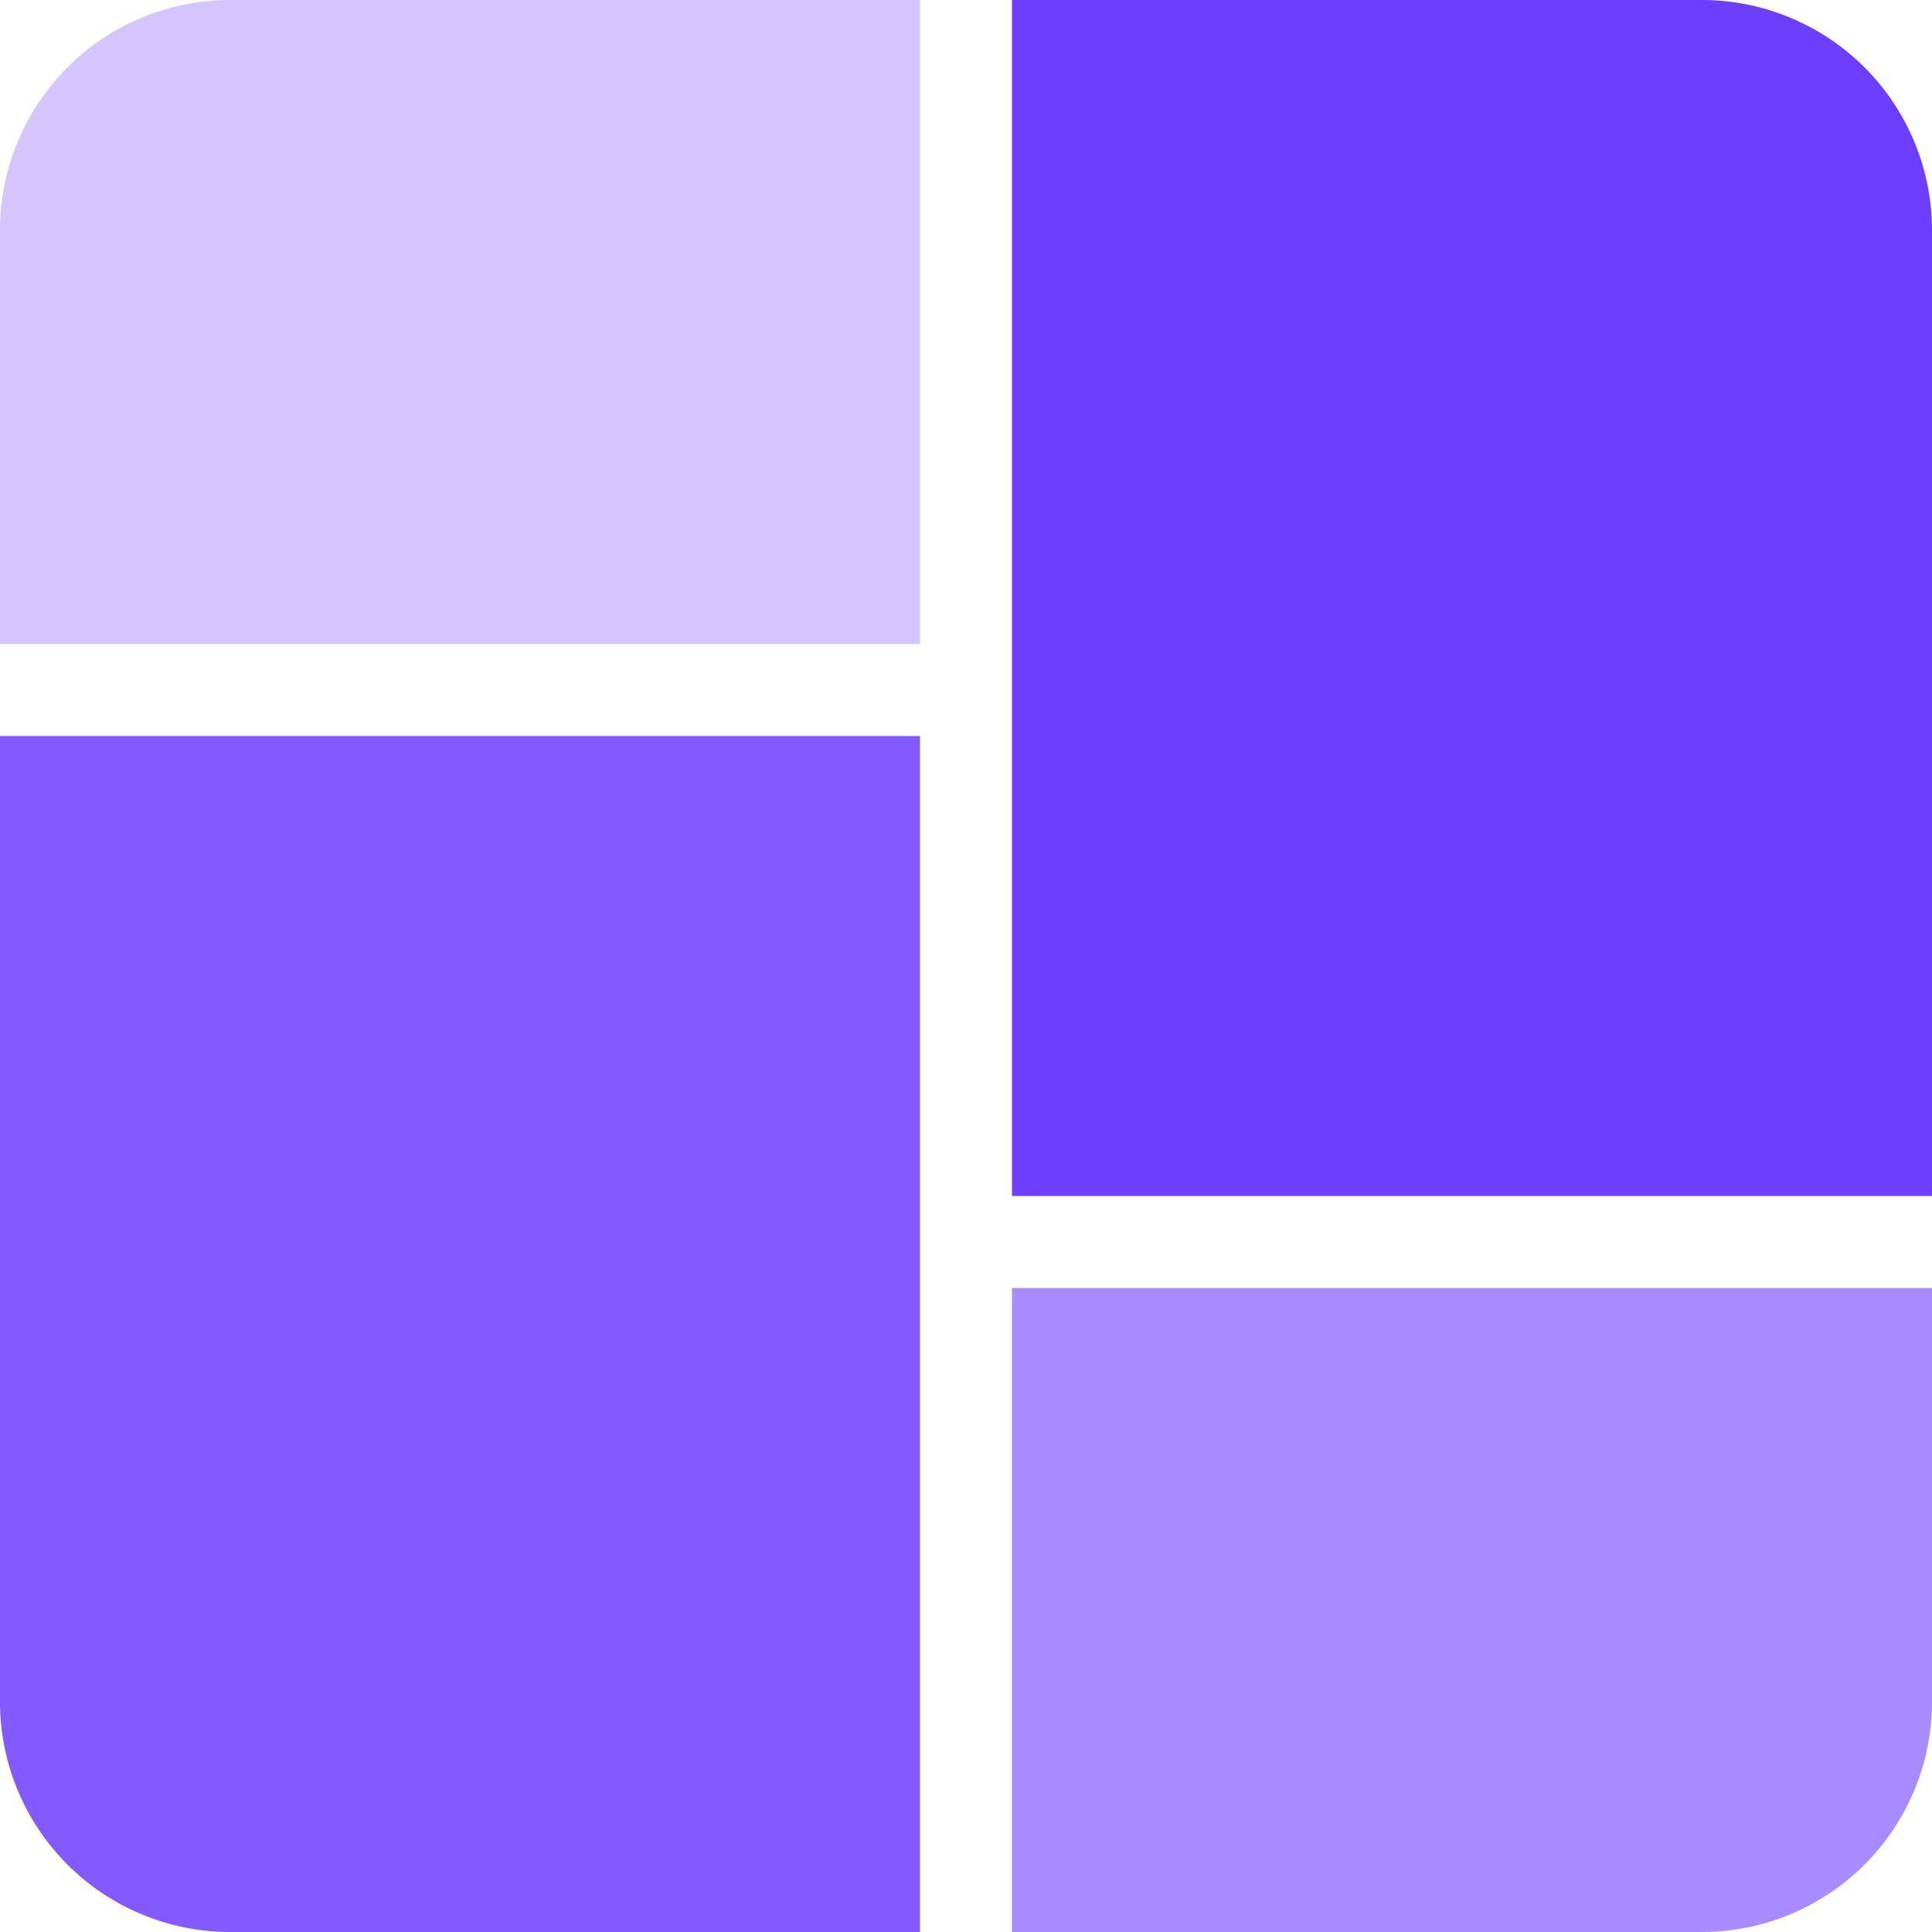 <svg xmlns="http://www.w3.org/2000/svg" width="48" height="48" xmlns:v="https://vecta.io/nano"><g transform="matrix(-1 0 0 1 48 0)" fill="#6e3eff" fill-rule="nonzero"><path d="M25.143 18.286V48h17.143A5.72 5.72 0 0 0 48 42.286v-24H25.143z" opacity=".85"/><path d="M5.714 0A5.72 5.72 0 0 0 0 5.714v24h22.857V0H5.714z"/><path d="M25.143 0v16H48V5.714A5.72 5.72 0 0 0 42.286 0H25.143z" opacity=".3"/><path d="M0 32v10.286A5.72 5.72 0 0 0 5.714 48h17.143V32H0z" opacity=".6"/></g></svg>
